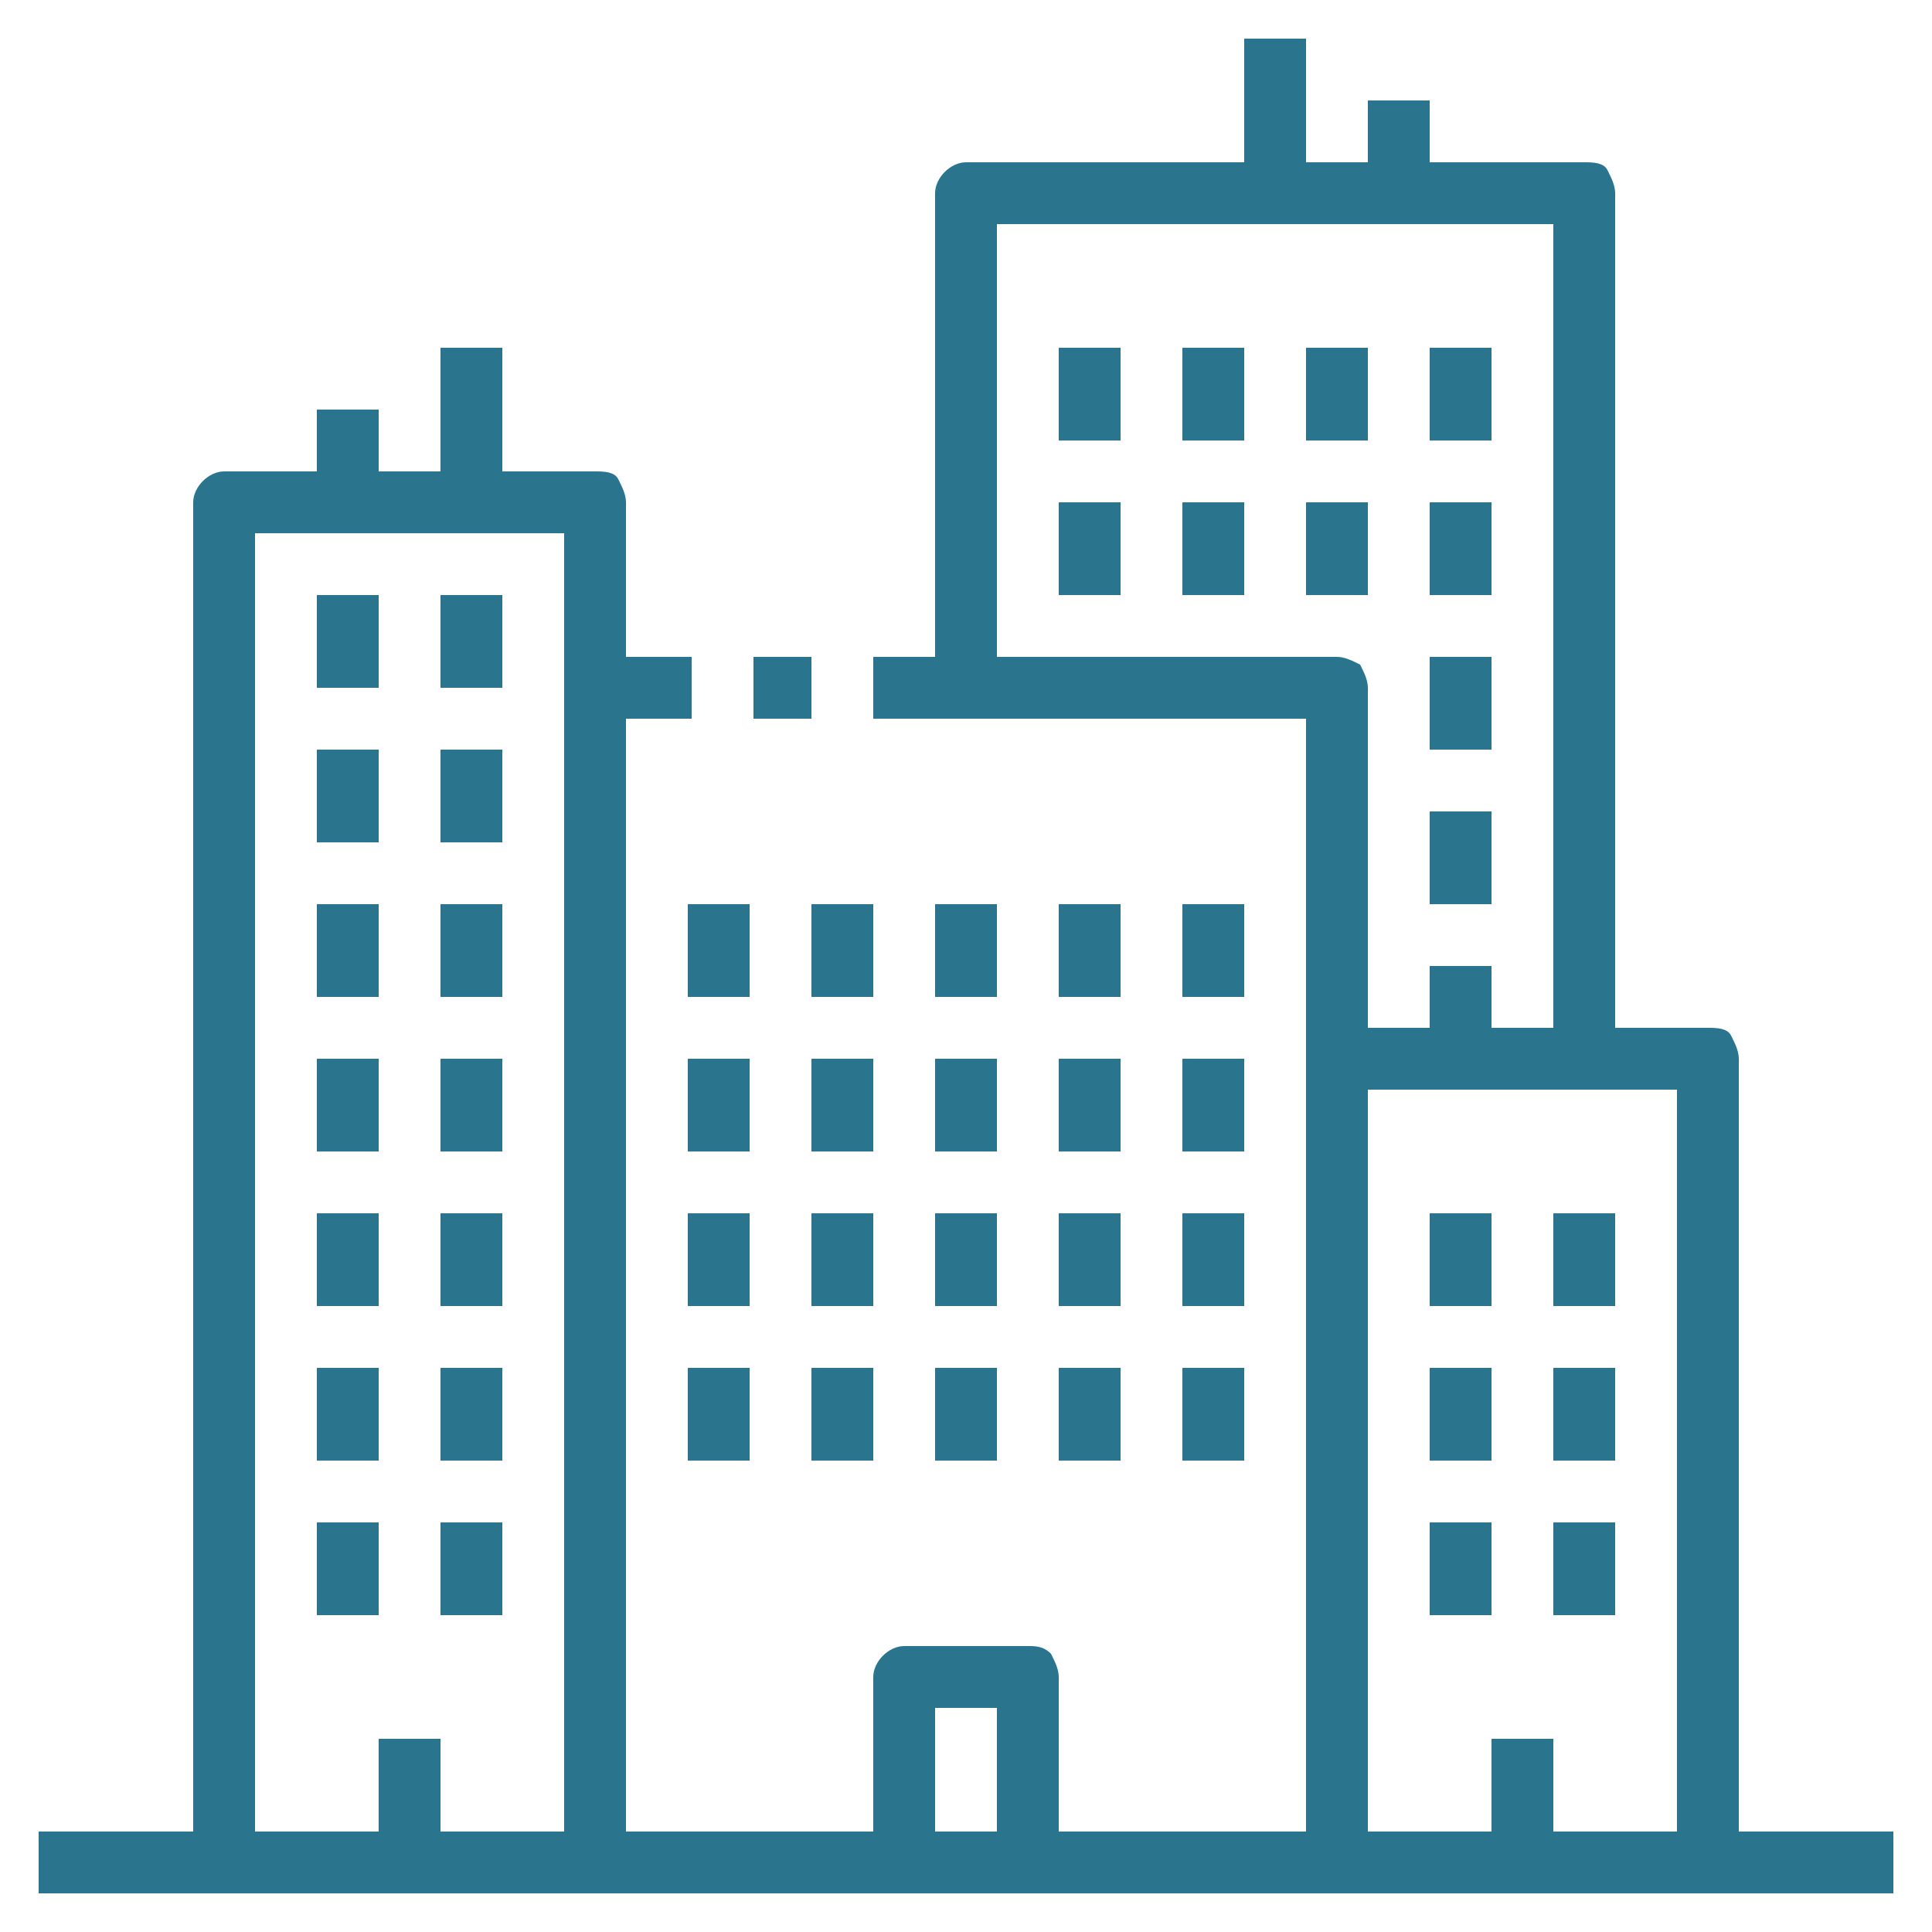 <svg xmlns="http://www.w3.org/2000/svg" xml:space="preserve" viewBox="0 0 50 50" width="50" height="50" fill="#2b748e">
<path d="M19.5 17H21v1.6h-1.5V17zm-1.7 6.4h1.6v2.4h-1.6v-2.4zm3.2 0h1.6v2.4H21v-2.4zm3.2 0h1.6v2.4h-1.6v-2.4zm3.2 0H29v2.4h-1.6v-2.4zm0-14.4H29v2.4h-1.6V9zm3.2 0h1.6v2.4h-1.6V9zm3.2 0h1.6v2.4h-1.6V9zM37 9h1.6v2.4H37V9zm-9.6 4H29v2.4h-1.6V13zm3.2 0h1.6v2.4h-1.6V13zm3.2 0h1.6v2.4h-1.6V13zm3.2 0h1.6v2.4H37V13zm0 4h1.6v2.4H37V17zm0 4h1.6v2.4H37V21zm-6.4 2.4h1.6v2.4h-1.6v-2.4zm-12.8 4h1.6v2.4h-1.6v-2.4zm3.2 0h1.6v2.4H21v-2.4zm3.2 0h1.6v2.4h-1.6v-2.4zm3.2 0H29v2.4h-1.6v-2.4zm3.2 0h1.6v2.4h-1.6v-2.4zm-12.8 4h1.6v2.4h-1.6v-2.4zm3.2 0h1.6v2.4H21v-2.4zm3.2 0h1.6v2.4h-1.6v-2.4zm3.2 0H29v2.4h-1.6v-2.4zm3.2 0h1.6v2.4h-1.6v-2.4zm-12.8 4h1.6v2.4h-1.6v-2.4zm3.2 0h1.6v2.4H21v-2.4zm-12.8-16h1.6v2.4H8.2v-2.4zm3.2 0H13v2.4h-1.6v-2.4zm-3.2-4h1.6v2.4H8.2v-2.4zm3.2 0H13v2.4h-1.6v-2.4zm-3.2 24h1.6v2.4H8.2v-2.4zm3.2 0H13v2.4h-1.6v-2.4zm-3.2-16h1.6v2.4H8.2v-2.4zm3.2 0H13v2.4h-1.6v-2.4zm-3.2 4h1.6v2.4H8.2v-2.4zm3.2 0H13v2.4h-1.6v-2.4zm-3.2 4h1.6v2.4H8.2v-2.4zm3.2 0H13v2.4h-1.6v-2.4zm-3.2 4h1.6v2.4H8.2v-2.4zm3.2 0H13v2.4h-1.6v-2.4zm12.8 0h1.6v2.4h-1.6v-2.4zm3.2 0H29v2.4h-1.6v-2.4zm3.2 0h1.6v2.4h-1.6v-2.4zm6.4-4h1.6v2.4H37v-2.4zm3.2 0h1.6v2.4h-1.6v-2.4zm-3.2 4h1.6v2.4H37v-2.4zm3.2 0h1.6v2.4h-1.6v-2.4zm-3.2 4h1.6v2.4H37v-2.4zm3.2 0h1.6v2.4h-1.6v-2.4z" />
<path d="M45 27.4c0-.2-.1-.4-.2-.6-.1-.2-.4-.2-.6-.2h-2.4V5c0-.2-.1-.4-.2-.6-.1-.2-.4-.2-.6-.2h-4V2.6h-1.6v1.6h-1.6V1h-1.6v3.2H25c-.4 0-.8.4-.8.8v12h-1.6v1.6h11.2v28.8h-6.4v-4c0-.2-.1-.4-.2-.6-.2-.2-.4-.2-.6-.2h-3.2c-.4 0-.8.4-.8.8v4h-6.4V18.6h1.7V17h-1.7v-4c0-.2-.1-.4-.2-.6-.1-.2-.4-.2-.6-.2H13V9h-1.6v3.2H9.8v-1.6H8.2v1.6H5.8c-.4 0-.8.4-.8.8v34.4H1V49h48v-1.6h-4v-20zM9.8 45v2.4H6.6V13.8h8v33.6h-3.2V45H9.8zm16-28V5.8h14.4v20.8h-1.6V25H37v1.6h-1.6v-8.8c0-.2-.1-.4-.2-.6-.2-.1-.4-.2-.6-.2h-8.8zm-1.6 30.4v-3.2h1.6v3.2h-1.6zm16 0V45h-1.6v2.4h-3.2V28.2h8v19.2h-3.2z" />
</svg>
